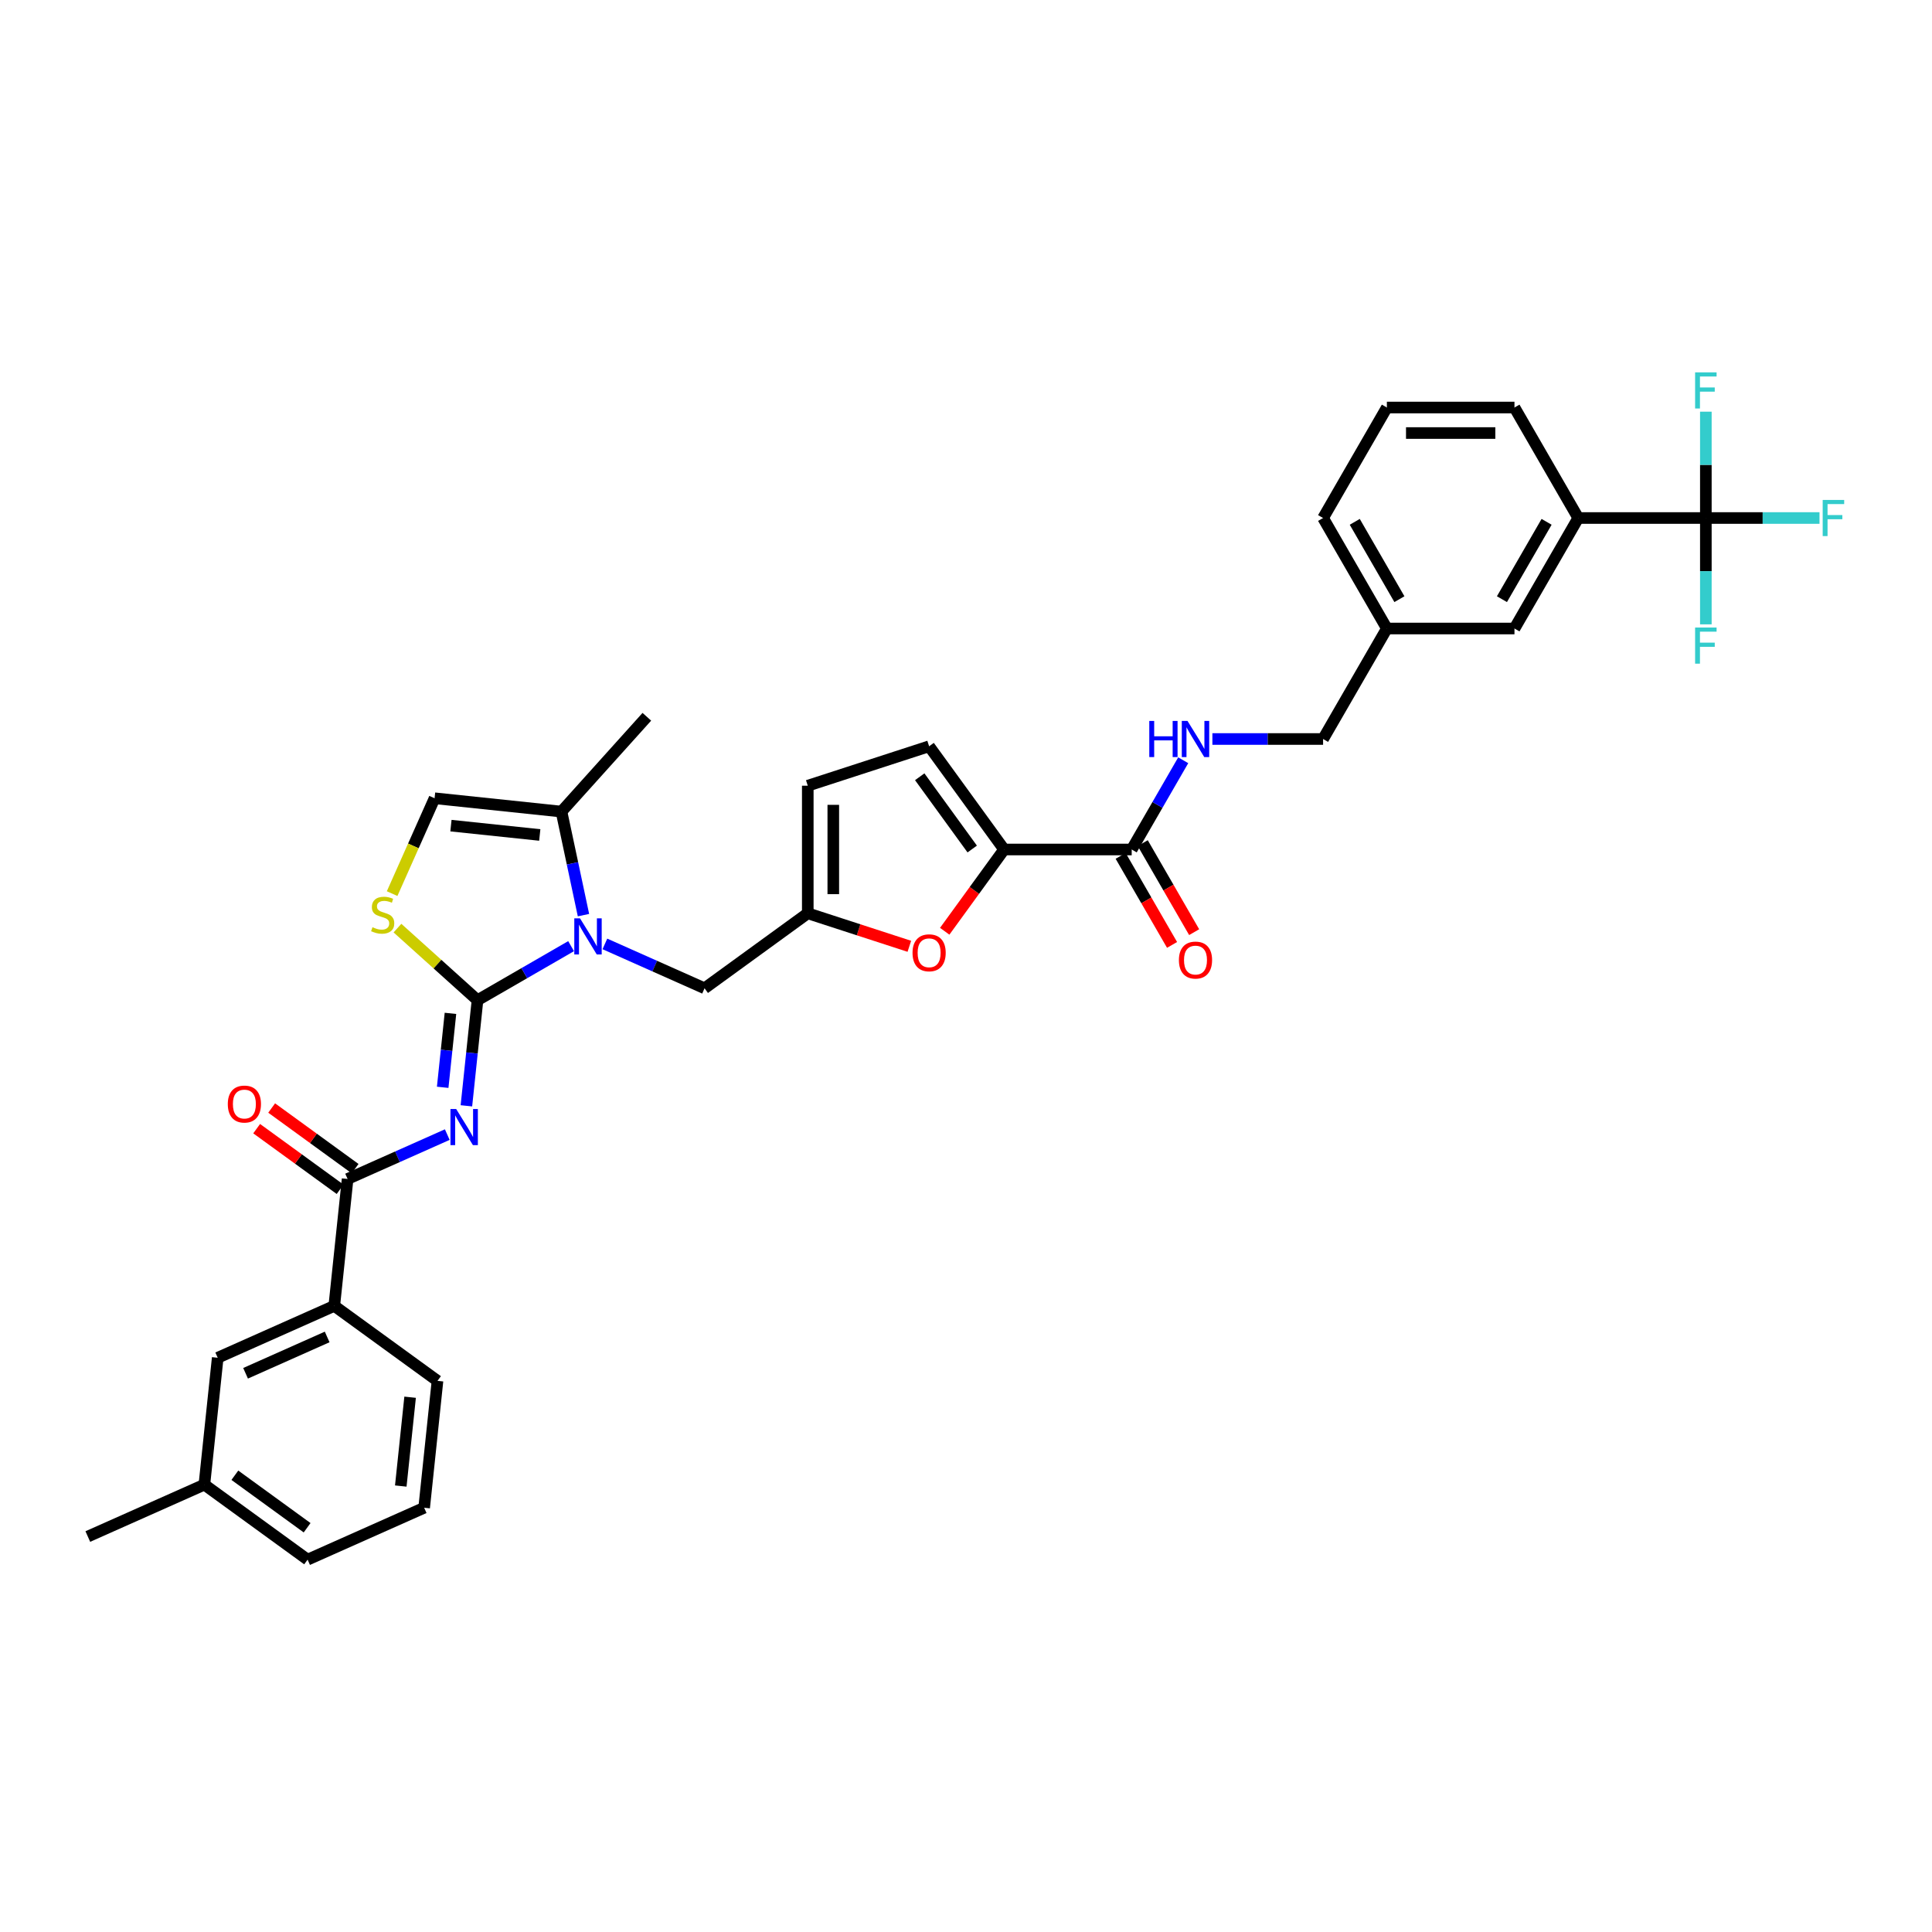 <?xml version='1.0' encoding='iso-8859-1'?>
<svg version='1.1' baseProfile='full'
              xmlns='http://www.w3.org/2000/svg'
                      xmlns:rdkit='http://www.rdkit.org/xml'
                      xmlns:xlink='http://www.w3.org/1999/xlink'
                  xml:space='preserve'
width='1000px' height='1000px' viewBox='0 0 1000 1000'>
<!-- END OF HEADER -->
<rect style='opacity:1.0;fill:#FFFFFF;stroke:none' width='1000' height='1000' x='0' y='0'> </rect>
<path class='bond-0' d='M 882.945,268.124 L 816.906,268.124' style='fill:none;fill-rule:evenodd;stroke:#000000;stroke-width:6px;stroke-linecap:butt;stroke-linejoin:miter;stroke-opacity:1' />
<path class='bond-1' d='M 882.945,268.124 L 912.359,268.124' style='fill:none;fill-rule:evenodd;stroke:#000000;stroke-width:6px;stroke-linecap:butt;stroke-linejoin:miter;stroke-opacity:1' />
<path class='bond-1' d='M 912.359,268.124 L 941.773,268.124' style='fill:none;fill-rule:evenodd;stroke:#33CCCC;stroke-width:6px;stroke-linecap:butt;stroke-linejoin:miter;stroke-opacity:1' />
<path class='bond-2' d='M 882.945,268.124 L 882.945,295.642' style='fill:none;fill-rule:evenodd;stroke:#000000;stroke-width:6px;stroke-linecap:butt;stroke-linejoin:miter;stroke-opacity:1' />
<path class='bond-2' d='M 882.945,295.642 L 882.945,323.161' style='fill:none;fill-rule:evenodd;stroke:#33CCCC;stroke-width:6px;stroke-linecap:butt;stroke-linejoin:miter;stroke-opacity:1' />
<path class='bond-3' d='M 882.945,268.124 L 882.945,240.605' style='fill:none;fill-rule:evenodd;stroke:#000000;stroke-width:6px;stroke-linecap:butt;stroke-linejoin:miter;stroke-opacity:1' />
<path class='bond-3' d='M 882.945,240.605 L 882.945,213.086' style='fill:none;fill-rule:evenodd;stroke:#33CCCC;stroke-width:6px;stroke-linecap:butt;stroke-linejoin:miter;stroke-opacity:1' />
<path class='bond-4' d='M 585.767,439.699 L 599.101,416.605' style='fill:none;fill-rule:evenodd;stroke:#000000;stroke-width:6px;stroke-linecap:butt;stroke-linejoin:miter;stroke-opacity:1' />
<path class='bond-4' d='M 599.101,416.605 L 612.435,393.51' style='fill:none;fill-rule:evenodd;stroke:#0000FF;stroke-width:6px;stroke-linecap:butt;stroke-linejoin:miter;stroke-opacity:1' />
<path class='bond-5' d='M 580.048,443.001 L 593.351,466.043' style='fill:none;fill-rule:evenodd;stroke:#000000;stroke-width:6px;stroke-linecap:butt;stroke-linejoin:miter;stroke-opacity:1' />
<path class='bond-5' d='M 593.351,466.043 L 606.655,489.085' style='fill:none;fill-rule:evenodd;stroke:#FF0000;stroke-width:6px;stroke-linecap:butt;stroke-linejoin:miter;stroke-opacity:1' />
<path class='bond-5' d='M 591.486,436.397 L 604.79,459.439' style='fill:none;fill-rule:evenodd;stroke:#000000;stroke-width:6px;stroke-linecap:butt;stroke-linejoin:miter;stroke-opacity:1' />
<path class='bond-5' d='M 604.79,459.439 L 618.093,482.481' style='fill:none;fill-rule:evenodd;stroke:#FF0000;stroke-width:6px;stroke-linecap:butt;stroke-linejoin:miter;stroke-opacity:1' />
<path class='bond-6' d='M 585.767,439.699 L 519.728,439.699' style='fill:none;fill-rule:evenodd;stroke:#000000;stroke-width:6px;stroke-linecap:butt;stroke-linejoin:miter;stroke-opacity:1' />
<path class='bond-7' d='M 627.531,382.507 L 656.179,382.507' style='fill:none;fill-rule:evenodd;stroke:#0000FF;stroke-width:6px;stroke-linecap:butt;stroke-linejoin:miter;stroke-opacity:1' />
<path class='bond-7' d='M 656.179,382.507 L 684.827,382.507' style='fill:none;fill-rule:evenodd;stroke:#000000;stroke-width:6px;stroke-linecap:butt;stroke-linejoin:miter;stroke-opacity:1' />
<path class='bond-8' d='M 816.906,268.124 L 783.886,325.315' style='fill:none;fill-rule:evenodd;stroke:#000000;stroke-width:6px;stroke-linecap:butt;stroke-linejoin:miter;stroke-opacity:1' />
<path class='bond-8' d='M 800.514,270.098 L 777.401,310.133' style='fill:none;fill-rule:evenodd;stroke:#000000;stroke-width:6px;stroke-linecap:butt;stroke-linejoin:miter;stroke-opacity:1' />
<path class='bond-9' d='M 816.906,268.124 L 783.886,210.932' style='fill:none;fill-rule:evenodd;stroke:#000000;stroke-width:6px;stroke-linecap:butt;stroke-linejoin:miter;stroke-opacity:1' />
<path class='bond-10' d='M 290.616,420.079 L 334.805,371.002' style='fill:none;fill-rule:evenodd;stroke:#000000;stroke-width:6px;stroke-linecap:butt;stroke-linejoin:miter;stroke-opacity:1' />
<path class='bond-11' d='M 290.616,420.079 L 224.938,413.176' style='fill:none;fill-rule:evenodd;stroke:#000000;stroke-width:6px;stroke-linecap:butt;stroke-linejoin:miter;stroke-opacity:1' />
<path class='bond-11' d='M 279.383,432.179 L 233.409,427.347' style='fill:none;fill-rule:evenodd;stroke:#000000;stroke-width:6px;stroke-linecap:butt;stroke-linejoin:miter;stroke-opacity:1' />
<path class='bond-12' d='M 290.616,420.079 L 296.311,446.876' style='fill:none;fill-rule:evenodd;stroke:#000000;stroke-width:6px;stroke-linecap:butt;stroke-linejoin:miter;stroke-opacity:1' />
<path class='bond-12' d='M 296.311,446.876 L 302.007,473.673' style='fill:none;fill-rule:evenodd;stroke:#0000FF;stroke-width:6px;stroke-linecap:butt;stroke-linejoin:miter;stroke-opacity:1' />
<path class='bond-13' d='M 224.938,413.176 L 213.951,437.853' style='fill:none;fill-rule:evenodd;stroke:#000000;stroke-width:6px;stroke-linecap:butt;stroke-linejoin:miter;stroke-opacity:1' />
<path class='bond-13' d='M 213.951,437.853 L 202.964,462.53' style='fill:none;fill-rule:evenodd;stroke:#CCCC00;stroke-width:6px;stroke-linecap:butt;stroke-linejoin:miter;stroke-opacity:1' />
<path class='bond-14' d='M 205.724,480.392 L 226.439,499.044' style='fill:none;fill-rule:evenodd;stroke:#CCCC00;stroke-width:6px;stroke-linecap:butt;stroke-linejoin:miter;stroke-opacity:1' />
<path class='bond-14' d='M 226.439,499.044 L 247.154,517.695' style='fill:none;fill-rule:evenodd;stroke:#000000;stroke-width:6px;stroke-linecap:butt;stroke-linejoin:miter;stroke-opacity:1' />
<path class='bond-15' d='M 247.154,517.695 L 271.378,503.71' style='fill:none;fill-rule:evenodd;stroke:#000000;stroke-width:6px;stroke-linecap:butt;stroke-linejoin:miter;stroke-opacity:1' />
<path class='bond-15' d='M 271.378,503.71 L 295.602,489.724' style='fill:none;fill-rule:evenodd;stroke:#0000FF;stroke-width:6px;stroke-linecap:butt;stroke-linejoin:miter;stroke-opacity:1' />
<path class='bond-16' d='M 247.154,517.695 L 244.281,545.033' style='fill:none;fill-rule:evenodd;stroke:#000000;stroke-width:6px;stroke-linecap:butt;stroke-linejoin:miter;stroke-opacity:1' />
<path class='bond-16' d='M 244.281,545.033 L 241.407,572.371' style='fill:none;fill-rule:evenodd;stroke:#0000FF;stroke-width:6px;stroke-linecap:butt;stroke-linejoin:miter;stroke-opacity:1' />
<path class='bond-16' d='M 233.156,524.516 L 231.145,543.653' style='fill:none;fill-rule:evenodd;stroke:#000000;stroke-width:6px;stroke-linecap:butt;stroke-linejoin:miter;stroke-opacity:1' />
<path class='bond-16' d='M 231.145,543.653 L 229.134,562.789' style='fill:none;fill-rule:evenodd;stroke:#0000FF;stroke-width:6px;stroke-linecap:butt;stroke-linejoin:miter;stroke-opacity:1' />
<path class='bond-17' d='M 313.09,488.568 L 338.883,500.052' style='fill:none;fill-rule:evenodd;stroke:#0000FF;stroke-width:6px;stroke-linecap:butt;stroke-linejoin:miter;stroke-opacity:1' />
<path class='bond-17' d='M 338.883,500.052 L 364.676,511.536' style='fill:none;fill-rule:evenodd;stroke:#000000;stroke-width:6px;stroke-linecap:butt;stroke-linejoin:miter;stroke-opacity:1' />
<path class='bond-18' d='M 488.981,482.019 L 504.354,460.859' style='fill:none;fill-rule:evenodd;stroke:#FF0000;stroke-width:6px;stroke-linecap:butt;stroke-linejoin:miter;stroke-opacity:1' />
<path class='bond-18' d='M 504.354,460.859 L 519.728,439.699' style='fill:none;fill-rule:evenodd;stroke:#000000;stroke-width:6px;stroke-linecap:butt;stroke-linejoin:miter;stroke-opacity:1' />
<path class='bond-19' d='M 470.674,489.801 L 444.389,481.26' style='fill:none;fill-rule:evenodd;stroke:#FF0000;stroke-width:6px;stroke-linecap:butt;stroke-linejoin:miter;stroke-opacity:1' />
<path class='bond-19' d='M 444.389,481.26 L 418.103,472.719' style='fill:none;fill-rule:evenodd;stroke:#000000;stroke-width:6px;stroke-linecap:butt;stroke-linejoin:miter;stroke-opacity:1' />
<path class='bond-20' d='M 231.507,587.266 L 205.714,598.75' style='fill:none;fill-rule:evenodd;stroke:#0000FF;stroke-width:6px;stroke-linecap:butt;stroke-linejoin:miter;stroke-opacity:1' />
<path class='bond-20' d='M 205.714,598.75 L 179.921,610.234' style='fill:none;fill-rule:evenodd;stroke:#000000;stroke-width:6px;stroke-linecap:butt;stroke-linejoin:miter;stroke-opacity:1' />
<path class='bond-21' d='M 183.803,604.891 L 162.207,589.201' style='fill:none;fill-rule:evenodd;stroke:#000000;stroke-width:6px;stroke-linecap:butt;stroke-linejoin:miter;stroke-opacity:1' />
<path class='bond-21' d='M 162.207,589.201 L 140.612,573.511' style='fill:none;fill-rule:evenodd;stroke:#FF0000;stroke-width:6px;stroke-linecap:butt;stroke-linejoin:miter;stroke-opacity:1' />
<path class='bond-21' d='M 176.039,615.577 L 154.444,599.886' style='fill:none;fill-rule:evenodd;stroke:#000000;stroke-width:6px;stroke-linecap:butt;stroke-linejoin:miter;stroke-opacity:1' />
<path class='bond-21' d='M 154.444,599.886 L 132.848,584.196' style='fill:none;fill-rule:evenodd;stroke:#FF0000;stroke-width:6px;stroke-linecap:butt;stroke-linejoin:miter;stroke-opacity:1' />
<path class='bond-22' d='M 179.921,610.234 L 173.018,675.912' style='fill:none;fill-rule:evenodd;stroke:#000000;stroke-width:6px;stroke-linecap:butt;stroke-linejoin:miter;stroke-opacity:1' />
<path class='bond-23' d='M 519.728,439.699 L 480.911,386.272' style='fill:none;fill-rule:evenodd;stroke:#000000;stroke-width:6px;stroke-linecap:butt;stroke-linejoin:miter;stroke-opacity:1' />
<path class='bond-23' d='M 503.22,439.449 L 476.048,402.05' style='fill:none;fill-rule:evenodd;stroke:#000000;stroke-width:6px;stroke-linecap:butt;stroke-linejoin:miter;stroke-opacity:1' />
<path class='bond-24' d='M 364.676,511.536 L 418.103,472.719' style='fill:none;fill-rule:evenodd;stroke:#000000;stroke-width:6px;stroke-linecap:butt;stroke-linejoin:miter;stroke-opacity:1' />
<path class='bond-25' d='M 480.911,386.272 L 418.103,406.68' style='fill:none;fill-rule:evenodd;stroke:#000000;stroke-width:6px;stroke-linecap:butt;stroke-linejoin:miter;stroke-opacity:1' />
<path class='bond-26' d='M 418.103,406.68 L 418.103,472.719' style='fill:none;fill-rule:evenodd;stroke:#000000;stroke-width:6px;stroke-linecap:butt;stroke-linejoin:miter;stroke-opacity:1' />
<path class='bond-26' d='M 431.311,416.586 L 431.311,462.813' style='fill:none;fill-rule:evenodd;stroke:#000000;stroke-width:6px;stroke-linecap:butt;stroke-linejoin:miter;stroke-opacity:1' />
<path class='bond-27' d='M 173.018,675.912 L 112.688,702.772' style='fill:none;fill-rule:evenodd;stroke:#000000;stroke-width:6px;stroke-linecap:butt;stroke-linejoin:miter;stroke-opacity:1' />
<path class='bond-27' d='M 169.34,692.007 L 127.109,710.809' style='fill:none;fill-rule:evenodd;stroke:#000000;stroke-width:6px;stroke-linecap:butt;stroke-linejoin:miter;stroke-opacity:1' />
<path class='bond-28' d='M 173.018,675.912 L 226.445,714.729' style='fill:none;fill-rule:evenodd;stroke:#000000;stroke-width:6px;stroke-linecap:butt;stroke-linejoin:miter;stroke-opacity:1' />
<path class='bond-29' d='M 112.688,702.772 L 105.785,768.45' style='fill:none;fill-rule:evenodd;stroke:#000000;stroke-width:6px;stroke-linecap:butt;stroke-linejoin:miter;stroke-opacity:1' />
<path class='bond-30' d='M 226.445,714.729 L 219.542,780.407' style='fill:none;fill-rule:evenodd;stroke:#000000;stroke-width:6px;stroke-linecap:butt;stroke-linejoin:miter;stroke-opacity:1' />
<path class='bond-30' d='M 212.274,723.2 L 207.442,769.174' style='fill:none;fill-rule:evenodd;stroke:#000000;stroke-width:6px;stroke-linecap:butt;stroke-linejoin:miter;stroke-opacity:1' />
<path class='bond-31' d='M 105.785,768.45 L 45.455,795.311' style='fill:none;fill-rule:evenodd;stroke:#000000;stroke-width:6px;stroke-linecap:butt;stroke-linejoin:miter;stroke-opacity:1' />
<path class='bond-32' d='M 105.785,768.45 L 159.212,807.267' style='fill:none;fill-rule:evenodd;stroke:#000000;stroke-width:6px;stroke-linecap:butt;stroke-linejoin:miter;stroke-opacity:1' />
<path class='bond-32' d='M 121.562,763.587 L 158.961,790.759' style='fill:none;fill-rule:evenodd;stroke:#000000;stroke-width:6px;stroke-linecap:butt;stroke-linejoin:miter;stroke-opacity:1' />
<path class='bond-33' d='M 219.542,780.407 L 159.212,807.267' style='fill:none;fill-rule:evenodd;stroke:#000000;stroke-width:6px;stroke-linecap:butt;stroke-linejoin:miter;stroke-opacity:1' />
<path class='bond-34' d='M 783.886,325.315 L 717.846,325.315' style='fill:none;fill-rule:evenodd;stroke:#000000;stroke-width:6px;stroke-linecap:butt;stroke-linejoin:miter;stroke-opacity:1' />
<path class='bond-35' d='M 717.846,325.315 L 684.827,382.507' style='fill:none;fill-rule:evenodd;stroke:#000000;stroke-width:6px;stroke-linecap:butt;stroke-linejoin:miter;stroke-opacity:1' />
<path class='bond-36' d='M 717.846,325.315 L 684.827,268.124' style='fill:none;fill-rule:evenodd;stroke:#000000;stroke-width:6px;stroke-linecap:butt;stroke-linejoin:miter;stroke-opacity:1' />
<path class='bond-36' d='M 724.332,310.133 L 701.218,270.098' style='fill:none;fill-rule:evenodd;stroke:#000000;stroke-width:6px;stroke-linecap:butt;stroke-linejoin:miter;stroke-opacity:1' />
<path class='bond-37' d='M 783.886,210.932 L 717.846,210.932' style='fill:none;fill-rule:evenodd;stroke:#000000;stroke-width:6px;stroke-linecap:butt;stroke-linejoin:miter;stroke-opacity:1' />
<path class='bond-37' d='M 773.98,224.14 L 727.752,224.14' style='fill:none;fill-rule:evenodd;stroke:#000000;stroke-width:6px;stroke-linecap:butt;stroke-linejoin:miter;stroke-opacity:1' />
<path class='bond-38' d='M 717.846,210.932 L 684.827,268.124' style='fill:none;fill-rule:evenodd;stroke:#000000;stroke-width:6px;stroke-linecap:butt;stroke-linejoin:miter;stroke-opacity:1' />
<path  class='atom-2' d='M 594.868 373.156
L 597.403 373.156
L 597.403 381.107
L 606.966 381.107
L 606.966 373.156
L 609.502 373.156
L 609.502 391.859
L 606.966 391.859
L 606.966 383.221
L 597.403 383.221
L 597.403 391.859
L 594.868 391.859
L 594.868 373.156
' fill='#0000FF'/>
<path  class='atom-2' d='M 614.653 373.156
L 620.781 383.062
Q 621.389 384.04, 622.366 385.809
Q 623.344 387.579, 623.397 387.685
L 623.397 373.156
L 625.88 373.156
L 625.88 391.859
L 623.317 391.859
L 616.74 381.028
Q 615.974 379.76, 615.155 378.307
Q 614.362 376.854, 614.125 376.405
L 614.125 391.859
L 611.694 391.859
L 611.694 373.156
L 614.653 373.156
' fill='#0000FF'/>
<path  class='atom-3' d='M 610.202 496.944
Q 610.202 492.453, 612.421 489.944
Q 614.64 487.434, 618.787 487.434
Q 622.934 487.434, 625.153 489.944
Q 627.372 492.453, 627.372 496.944
Q 627.372 501.488, 625.127 504.076
Q 622.882 506.639, 618.787 506.639
Q 614.666 506.639, 612.421 504.076
Q 610.202 501.514, 610.202 496.944
M 618.787 504.525
Q 621.64 504.525, 623.172 502.624
Q 624.731 500.695, 624.731 496.944
Q 624.731 493.272, 623.172 491.423
Q 621.64 489.548, 618.787 489.548
Q 615.934 489.548, 614.376 491.397
Q 612.844 493.246, 612.844 496.944
Q 612.844 500.722, 614.376 502.624
Q 615.934 504.525, 618.787 504.525
' fill='#FF0000'/>
<path  class='atom-7' d='M 192.794 479.925
Q 193.005 480.005, 193.877 480.374
Q 194.749 480.744, 195.7 480.982
Q 196.677 481.193, 197.628 481.193
Q 199.398 481.193, 200.428 480.348
Q 201.458 479.476, 201.458 477.97
Q 201.458 476.94, 200.93 476.306
Q 200.428 475.672, 199.636 475.329
Q 198.843 474.986, 197.522 474.589
Q 195.858 474.087, 194.854 473.612
Q 193.877 473.136, 193.164 472.133
Q 192.477 471.129, 192.477 469.438
Q 192.477 467.087, 194.062 465.634
Q 195.673 464.181, 198.843 464.181
Q 201.009 464.181, 203.466 465.212
L 202.858 467.246
Q 200.613 466.321, 198.922 466.321
Q 197.1 466.321, 196.096 467.087
Q 195.092 467.827, 195.119 469.121
Q 195.119 470.125, 195.62 470.733
Q 196.149 471.34, 196.888 471.684
Q 197.654 472.027, 198.922 472.423
Q 200.613 472.951, 201.617 473.48
Q 202.621 474.008, 203.334 475.091
Q 204.073 476.148, 204.073 477.97
Q 204.073 480.559, 202.33 481.959
Q 200.613 483.333, 197.734 483.333
Q 196.069 483.333, 194.802 482.963
Q 193.56 482.62, 192.081 482.012
L 192.794 479.925
' fill='#CCCC00'/>
<path  class='atom-9' d='M 300.212 475.324
L 306.34 485.23
Q 306.948 486.208, 307.925 487.978
Q 308.903 489.747, 308.956 489.853
L 308.956 475.324
L 311.439 475.324
L 311.439 494.027
L 308.876 494.027
L 302.299 483.196
Q 301.533 481.928, 300.714 480.475
Q 299.921 479.023, 299.684 478.573
L 299.684 494.027
L 297.253 494.027
L 297.253 475.324
L 300.212 475.324
' fill='#0000FF'/>
<path  class='atom-10' d='M 472.325 493.179
Q 472.325 488.689, 474.544 486.179
Q 476.763 483.67, 480.911 483.67
Q 485.058 483.67, 487.277 486.179
Q 489.496 488.689, 489.496 493.179
Q 489.496 497.723, 487.25 500.312
Q 485.005 502.874, 480.911 502.874
Q 476.79 502.874, 474.544 500.312
Q 472.325 497.749, 472.325 493.179
M 480.911 500.761
Q 483.764 500.761, 485.296 498.859
Q 486.854 496.93, 486.854 493.179
Q 486.854 489.508, 485.296 487.658
Q 483.764 485.783, 480.911 485.783
Q 478.058 485.783, 476.499 487.632
Q 474.967 489.481, 474.967 493.179
Q 474.967 496.957, 476.499 498.859
Q 478.058 500.761, 480.911 500.761
' fill='#FF0000'/>
<path  class='atom-11' d='M 236.117 574.022
L 242.245 583.928
Q 242.853 584.905, 243.83 586.675
Q 244.808 588.445, 244.861 588.551
L 244.861 574.022
L 247.344 574.022
L 247.344 592.724
L 244.781 592.724
L 238.204 581.894
Q 237.438 580.626, 236.619 579.173
Q 235.826 577.72, 235.589 577.271
L 235.589 592.724
L 233.158 592.724
L 233.158 574.022
L 236.117 574.022
' fill='#0000FF'/>
<path  class='atom-14' d='M 117.909 571.47
Q 117.909 566.979, 120.128 564.469
Q 122.346 561.96, 126.494 561.96
Q 130.641 561.96, 132.86 564.469
Q 135.079 566.979, 135.079 571.47
Q 135.079 576.013, 132.834 578.602
Q 130.588 581.164, 126.494 581.164
Q 122.373 581.164, 120.128 578.602
Q 117.909 576.04, 117.909 571.47
M 126.494 579.051
Q 129.347 579.051, 130.879 577.149
Q 132.437 575.221, 132.437 571.47
Q 132.437 567.798, 130.879 565.949
Q 129.347 564.073, 126.494 564.073
Q 123.641 564.073, 122.082 565.922
Q 120.55 567.771, 120.55 571.47
Q 120.55 575.247, 122.082 577.149
Q 123.641 579.051, 126.494 579.051
' fill='#FF0000'/>
<path  class='atom-28' d='M 943.424 258.772
L 954.545 258.772
L 954.545 260.912
L 945.934 260.912
L 945.934 266.591
L 953.594 266.591
L 953.594 268.758
L 945.934 268.758
L 945.934 277.475
L 943.424 277.475
L 943.424 258.772
' fill='#33CCCC'/>
<path  class='atom-29' d='M 877.385 324.812
L 888.506 324.812
L 888.506 326.952
L 879.894 326.952
L 879.894 332.631
L 887.555 332.631
L 887.555 334.797
L 879.894 334.797
L 879.894 343.514
L 877.385 343.514
L 877.385 324.812
' fill='#33CCCC'/>
<path  class='atom-30' d='M 877.385 192.733
L 888.506 192.733
L 888.506 194.872
L 879.894 194.872
L 879.894 200.552
L 887.555 200.552
L 887.555 202.718
L 879.894 202.718
L 879.894 211.435
L 877.385 211.435
L 877.385 192.733
' fill='#33CCCC'/>
</svg>
